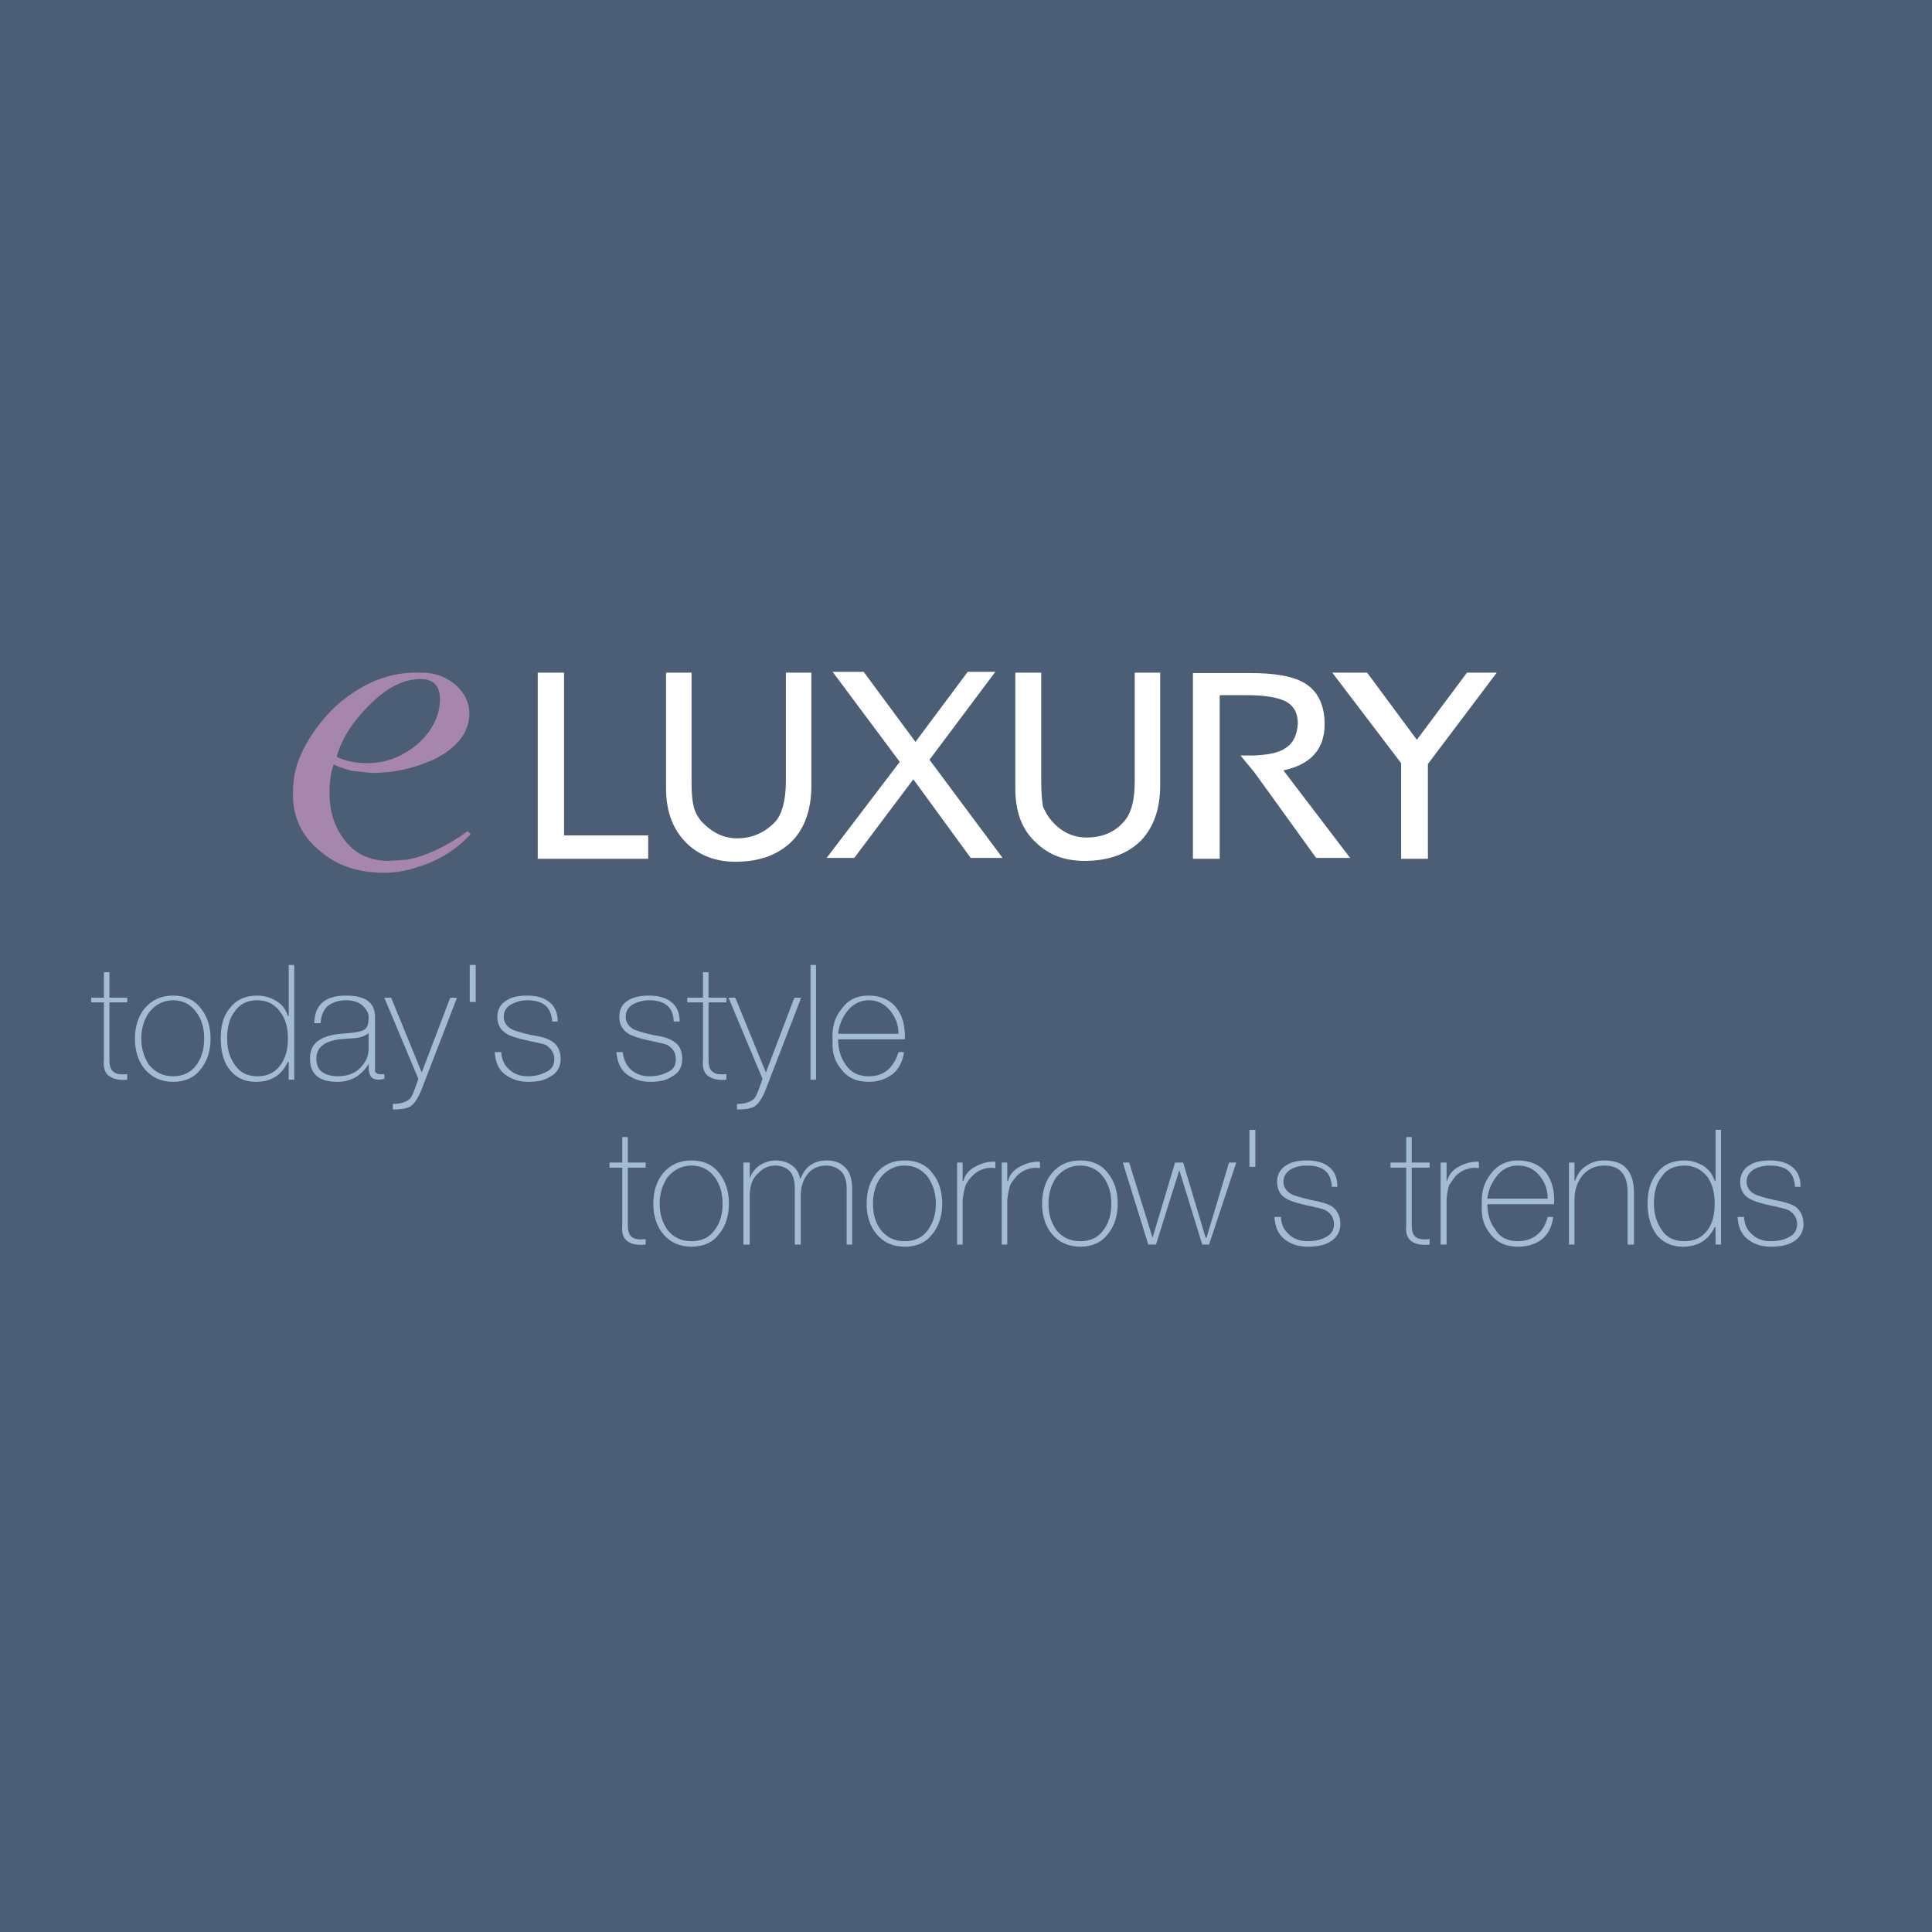 <?xml version="1.0" encoding="utf-8"?>
<!-- Generator: Adobe Illustrator 13.0.0, SVG Export Plug-In . SVG Version: 6.00 Build 14948)  -->
<!DOCTYPE svg PUBLIC "-//W3C//DTD SVG 1.0//EN" "http://www.w3.org/TR/2001/REC-SVG-20010904/DTD/svg10.dtd">
<svg version="1.0" id="Layer_1" xmlns="http://www.w3.org/2000/svg" xmlns:xlink="http://www.w3.org/1999/xlink" x="0px" y="0px"
	 width="192.756px" height="192.756px" viewBox="0 0 192.756 192.756" enable-background="new 0 0 192.756 192.756"
	 xml:space="preserve">
<g>
	<polygon fill-rule="evenodd" clip-rule="evenodd" fill="#4B5E76" points="0,0 192.756,0 192.756,192.756 0,192.756 0,0 	"/>
	<path fill-rule="evenodd" clip-rule="evenodd" fill="#A4BBD5" d="M10.918,99.541v-2.543h-0.551v2.543H9.095v0.467h1.271v5.723
		c-0.085,0.848,0.127,1.441,0.636,1.695c0.339,0.213,0.89,0.383,1.695,0.297v-0.551c-0.636,0.043-1.06,0-1.271-0.17
		c-0.382-0.211-0.509-0.635-0.509-1.271v-5.723h1.78v-0.467H10.918L10.918,99.541z M14.097,103.611c0-1.061,0.297-1.908,0.763-2.586
		c0.636-0.807,1.441-1.23,2.417-1.23s1.78,0.424,2.332,1.23c0.509,0.678,0.763,1.525,0.763,2.586c0,1.059-0.254,1.906-0.763,2.629
		c-0.551,0.762-1.356,1.143-2.332,1.143s-1.781-0.381-2.417-1.143C14.394,105.518,14.097,104.67,14.097,103.611L14.097,103.611z
		 M14.437,106.662c0.721,0.85,1.653,1.273,2.84,1.273s2.12-0.424,2.755-1.273c0.636-0.762,0.975-1.822,0.975-3.051
		c0-1.188-0.339-2.248-0.975-3.01c-0.636-0.848-1.568-1.271-2.755-1.271s-2.12,0.424-2.84,1.271
		c-0.636,0.762-0.975,1.822-0.975,3.01C13.461,104.84,13.8,105.9,14.437,106.662L14.437,106.662z M28.808,96.277v5.086h-0.085
		c-0.212-0.635-0.551-1.145-1.145-1.482c-0.551-0.34-1.187-0.551-1.908-0.551c-1.187,0-2.12,0.424-2.756,1.271
		c-0.636,0.762-0.89,1.738-0.89,3.01c0,1.229,0.254,2.289,0.848,3.051c0.636,0.85,1.526,1.273,2.67,1.273
		c1.484,0,2.543-0.637,3.18-1.992h0.085v1.779h0.551V96.277H28.808L28.808,96.277z M23.424,106.24
		c-0.509-0.723-0.763-1.57-0.763-2.629c0-1.061,0.212-1.951,0.678-2.586c0.508-0.807,1.271-1.23,2.332-1.23
		c1.017,0,1.78,0.424,2.332,1.23c0.509,0.678,0.721,1.525,0.721,2.586c0,1.059-0.212,1.906-0.721,2.629
		c-0.551,0.762-1.314,1.143-2.332,1.143C24.695,107.383,23.932,107.002,23.424,106.24L23.424,106.24z M35.505,103.568
		c0.636-0.084,1.06-0.297,1.271-0.508v1.568c0,0.465-0.127,1.059-0.509,1.525c-0.551,0.805-1.399,1.229-2.585,1.229
		c-0.636,0-1.229-0.168-1.654-0.508c-0.339-0.34-0.466-0.764-0.466-1.271c0-1.061,0.763-1.695,2.247-1.908L35.505,103.568
		L35.505,103.568z M33.937,103.145c-2.035,0.213-3.01,0.975-3.01,2.459c0,1.568,0.891,2.332,2.756,2.332
		c0.763,0,1.399-0.213,1.95-0.553c0.509-0.381,0.933-0.805,1.145-1.271v0.424c0,0.34,0.085,0.637,0.212,0.848
		c0.127,0.213,0.424,0.34,0.848,0.34l0.508-0.084v-0.467h-0.423c-0.212,0-0.424-0.084-0.509-0.297c0-0.127,0-0.34,0-0.635v-4.791
		c0-1.441-0.975-2.119-2.883-2.119c-2.077,0-3.137,0.889-3.179,2.754h0.636c0.042-0.721,0.254-1.271,0.678-1.695
		c0.509-0.381,1.06-0.594,1.865-0.594c0.763,0,1.399,0.213,1.823,0.721c0.297,0.34,0.424,0.637,0.424,0.934
		c0,0.678-0.127,1.102-0.424,1.271C36.057,102.934,35.293,103.061,33.937,103.145L33.937,103.145z M39.024,99.541h-0.679
		l3.392,8.098c-0.381,1.145-0.636,1.779-0.848,1.992c-0.382,0.338-0.933,0.508-1.696,0.508v0.551c0.975,0,1.611-0.127,1.908-0.424
		c0.254-0.211,0.636-0.721,0.975-1.609l3.519-9.115h-0.678l-2.84,7.461L39.024,99.541L39.024,99.541z M46.866,99.965h0.594v-3.688
		h-0.594V99.965L46.866,99.965z M50.639,99.754c-0.636,0.338-1.017,0.889-1.017,1.695c0,0.762,0.296,1.314,0.933,1.695
		c0.339,0.213,0.975,0.424,1.907,0.637c0.975,0.211,1.611,0.338,1.993,0.465c0.551,0.383,0.848,0.807,0.848,1.441
		c0,0.637-0.297,1.061-0.933,1.314c-0.424,0.213-0.975,0.381-1.696,0.381c-0.763,0-1.356-0.211-1.822-0.635
		c-0.509-0.424-0.806-1.018-0.848-1.781h-0.636c0.043,0.934,0.339,1.695,0.976,2.205c0.636,0.467,1.398,0.764,2.331,0.764
		s1.611-0.127,2.205-0.51c0.678-0.338,1.06-0.975,1.06-1.738c0-0.805-0.297-1.441-0.848-1.779c-0.424-0.297-1.145-0.51-2.077-0.637
		c-0.975-0.211-1.611-0.424-1.908-0.551c-0.551-0.297-0.848-0.721-0.848-1.271c0-0.594,0.297-1.018,0.805-1.271
		c0.424-0.213,0.891-0.383,1.526-0.383c1.653,0,2.416,0.721,2.501,2.121h0.551c0-0.891-0.297-1.527-0.848-1.951
		c-0.509-0.424-1.272-0.635-2.205-0.635C51.826,99.33,51.105,99.457,50.639,99.754L50.639,99.754z M62.763,99.754
		c-0.636,0.338-0.975,0.889-0.975,1.695c0,0.762,0.297,1.314,0.933,1.695c0.339,0.213,0.975,0.424,1.908,0.637
		c0.975,0.211,1.611,0.338,1.95,0.465c0.593,0.383,0.848,0.807,0.848,1.441c0,0.637-0.254,1.061-0.89,1.314
		c-0.424,0.213-1.017,0.381-1.695,0.381c-0.806,0-1.357-0.211-1.865-0.635c-0.466-0.424-0.763-1.018-0.848-1.781h-0.636
		c0.085,0.934,0.381,1.695,1.018,2.205c0.636,0.467,1.399,0.764,2.332,0.764c0.89,0,1.611-0.127,2.162-0.51
		c0.721-0.338,1.06-0.975,1.06-1.738c0-0.805-0.254-1.441-0.848-1.779c-0.424-0.297-1.103-0.51-2.035-0.637
		c-0.975-0.211-1.611-0.424-1.907-0.551c-0.552-0.297-0.848-0.721-0.848-1.271c0-0.594,0.296-1.018,0.763-1.271
		c0.424-0.213,0.933-0.383,1.568-0.383c1.611,0,2.416,0.721,2.459,2.121h0.593c0-0.891-0.297-1.527-0.848-1.951
		c-0.508-0.424-1.271-0.635-2.204-0.635C63.993,99.33,63.272,99.457,62.763,99.754L62.763,99.754z M70.691,99.541v-2.543H70.14
		v2.543h-1.569v0.467h1.569v5.723c-0.085,0.848,0.127,1.441,0.636,1.695c0.339,0.213,0.89,0.383,1.696,0.297v-0.551
		c-0.636,0.043-1.06,0-1.272-0.17c-0.381-0.211-0.508-0.635-0.508-1.271v-5.723h1.78v-0.467H70.691L70.691,99.541z M73.361,99.541
		h-0.678l3.392,8.098c-0.382,1.145-0.636,1.779-0.848,1.992c-0.381,0.338-0.933,0.508-1.695,0.508v0.551
		c0.975,0,1.611-0.127,1.907-0.424c0.254-0.211,0.636-0.721,0.975-1.609l3.519-9.115h-0.678l-2.84,7.461L73.361,99.541
		L73.361,99.541z M80.865,107.723h0.551V96.277h-0.551V107.723L80.865,107.723z M84.553,100.855
		c0.551-0.678,1.271-1.061,2.119-1.061c0.891,0,1.611,0.383,2.162,1.061c0.509,0.637,0.806,1.355,0.806,2.289h-6.02
		C83.705,102.297,84.044,101.492,84.553,100.855L84.553,100.855z M83.62,103.695h6.656c0.042-1.271-0.212-2.332-0.806-3.094
		c-0.636-0.848-1.611-1.271-2.798-1.271c-1.229,0-2.119,0.465-2.755,1.398c-0.636,0.764-0.933,1.822-0.848,3.053
		c-0.084,1.186,0.212,2.119,0.848,2.881c0.636,0.85,1.526,1.273,2.755,1.273c0.975,0,1.738-0.297,2.374-0.764
		c0.636-0.51,1.018-1.271,1.145-2.205H89.64c-0.212,0.764-0.594,1.357-1.06,1.781c-0.509,0.424-1.145,0.635-1.908,0.635
		c-1.017,0-1.78-0.381-2.289-1.143C83.917,105.604,83.62,104.756,83.62,103.695L83.62,103.695z"/>
	<path fill-rule="evenodd" clip-rule="evenodd" fill="#A4BBD5" d="M62.636,115.99v-2.545h-0.551v2.545h-1.271v0.508h1.271v5.723
		c-0.084,0.848,0.127,1.398,0.636,1.695c0.339,0.213,0.891,0.34,1.696,0.256v-0.553c-0.636,0.086-1.06,0-1.271-0.127
		c-0.382-0.211-0.509-0.635-0.509-1.271v-5.723h1.78v-0.508H62.636L62.636,115.99z M65.816,120.102c0-1.061,0.296-1.908,0.763-2.629
		c0.636-0.764,1.441-1.186,2.417-1.186c0.975,0,1.78,0.422,2.332,1.186c0.509,0.721,0.763,1.568,0.763,2.629
		s-0.254,1.908-0.763,2.586c-0.551,0.805-1.357,1.145-2.332,1.145c-0.975,0-1.78-0.34-2.417-1.145
		C66.112,122.01,65.816,121.162,65.816,120.102L65.816,120.102z M66.155,123.111c0.721,0.848,1.653,1.271,2.84,1.271
		s2.119-0.424,2.755-1.271c0.636-0.764,0.975-1.822,0.975-3.01c0-1.229-0.339-2.289-0.975-3.053
		c-0.636-0.848-1.568-1.271-2.755-1.271s-2.12,0.424-2.84,1.271c-0.636,0.764-0.975,1.824-0.975,3.053
		C65.18,121.289,65.519,122.348,66.155,123.111L66.155,123.111z M74.167,115.99v8.182h0.636v-4.875c0-0.977,0.254-1.738,0.848-2.248
		c0.466-0.508,1.06-0.762,1.696-0.762c0.466,0,0.848,0.127,1.187,0.338c0.509,0.34,0.763,0.975,0.763,1.908v5.639h0.593v-4.875
		c0-0.891,0.254-1.697,0.763-2.248c0.424-0.508,1.06-0.762,1.823-0.762c0.424,0,0.806,0.127,1.145,0.338
		c0.551,0.34,0.848,0.975,0.848,1.908v5.639h0.552v-5.555c0-0.932-0.212-1.652-0.679-2.119c-0.509-0.508-1.06-0.721-1.865-0.721
		c-1.187,0-2.12,0.551-2.586,1.781h-0.084c-0.085-0.51-0.339-0.934-0.721-1.23c-0.424-0.338-0.975-0.551-1.738-0.551
		c-0.594,0-1.145,0.213-1.653,0.551c-0.466,0.381-0.763,0.807-0.89,1.271v-1.609H74.167L74.167,115.99z M87.097,120.102
		c0-1.061,0.254-1.908,0.763-2.629c0.636-0.764,1.399-1.186,2.417-1.186c0.975,0,1.738,0.422,2.332,1.186
		c0.466,0.721,0.763,1.568,0.763,2.629s-0.297,1.908-0.763,2.586c-0.594,0.805-1.356,1.145-2.332,1.145
		c-1.017,0-1.78-0.34-2.417-1.145C87.351,122.01,87.097,121.162,87.097,120.102L87.097,120.102z M87.436,123.111
		c0.721,0.848,1.611,1.271,2.84,1.271c1.187,0,2.12-0.424,2.755-1.271c0.636-0.764,0.975-1.822,0.975-3.01
		c0-1.229-0.339-2.289-0.975-3.053c-0.636-0.848-1.568-1.271-2.755-1.271c-1.229,0-2.12,0.424-2.84,1.271
		c-0.636,0.764-0.975,1.824-0.975,3.053C86.46,121.289,86.8,122.348,87.436,123.111L87.436,123.111z M95.49,115.99v8.182h0.551
		v-4.451c0.085-0.637,0.17-1.104,0.297-1.484c0.127-0.254,0.339-0.551,0.636-0.891c0.636-0.637,1.399-0.932,2.332-0.805v-0.637
		c-0.764-0.043-1.399,0.17-2.035,0.51c-0.636,0.338-1.018,0.848-1.145,1.398h-0.085v-1.822H95.49L95.49,115.99z M99.941,115.99
		v8.182h0.551v-4.451c0.085-0.637,0.17-1.104,0.297-1.484c0.127-0.254,0.339-0.551,0.636-0.891c0.636-0.637,1.399-0.932,2.332-0.805
		v-0.637c-0.764-0.043-1.399,0.17-2.035,0.51c-0.636,0.338-1.018,0.848-1.145,1.398h-0.085v-1.822H99.941L99.941,115.99z
		 M104.604,120.102c0-1.061,0.297-1.908,0.763-2.629c0.636-0.764,1.441-1.186,2.417-1.186c0.975,0,1.78,0.422,2.331,1.186
		c0.509,0.721,0.763,1.568,0.763,2.629s-0.254,1.908-0.763,2.586c-0.551,0.805-1.356,1.145-2.331,1.145
		c-0.976,0-1.781-0.34-2.417-1.145C104.901,122.01,104.604,121.162,104.604,120.102L104.604,120.102z M104.943,123.111
		c0.721,0.848,1.653,1.271,2.841,1.271c1.187,0,2.119-0.424,2.755-1.271c0.636-0.764,0.975-1.822,0.975-3.01
		c0-1.229-0.339-2.289-0.975-3.053c-0.636-0.848-1.568-1.271-2.755-1.271c-1.188,0-2.12,0.424-2.841,1.271
		c-0.636,0.764-0.975,1.824-0.975,3.053C103.969,121.289,104.308,122.348,104.943,123.111L104.943,123.111z M122.621,115.99
		l-2.247,7.502h-0.085l-2.246-7.502h-0.806l-2.247,7.502l-2.331-7.502h-0.636l2.543,8.182h0.764l2.331-7.42l2.289,7.42h0.678
		l2.714-8.182H122.621L122.621,115.99z M124.656,116.414h0.593v-3.689h-0.593V116.414L124.656,116.414z M128.429,116.201
		c-0.636,0.34-1.018,0.934-1.018,1.695c0,0.764,0.297,1.357,0.933,1.695c0.339,0.213,0.976,0.424,1.908,0.637
		c0.975,0.213,1.61,0.34,1.992,0.51c0.551,0.338,0.848,0.762,0.848,1.398c0,0.635-0.297,1.059-0.933,1.355
		c-0.424,0.213-0.976,0.34-1.695,0.34c-0.764,0-1.357-0.213-1.823-0.637c-0.509-0.424-0.806-0.975-0.848-1.779h-0.636
		c0.042,0.932,0.339,1.695,0.975,2.203c0.636,0.51,1.399,0.764,2.332,0.764s1.61-0.127,2.204-0.467
		c0.678-0.381,1.06-1.018,1.06-1.779c0-0.764-0.297-1.398-0.848-1.781c-0.424-0.254-1.145-0.467-2.077-0.635
		c-0.975-0.213-1.611-0.424-1.907-0.553c-0.552-0.295-0.849-0.721-0.849-1.271s0.297-0.975,0.806-1.271
		c0.424-0.211,0.891-0.338,1.526-0.338c1.653,0,2.416,0.678,2.501,2.119h0.551c0-0.934-0.296-1.568-0.848-1.992
		c-0.509-0.424-1.271-0.637-2.204-0.637C129.615,115.777,128.896,115.904,128.429,116.201L128.429,116.201z M140.85,115.99v-2.545
		h-0.552v2.545h-1.568v0.508h1.568v5.723c-0.084,0.848,0.128,1.398,0.637,1.695c0.339,0.213,0.89,0.34,1.695,0.256v-0.553
		c-0.636,0.086-1.06,0-1.271-0.127c-0.382-0.211-0.509-0.635-0.509-1.271v-5.723h1.78v-0.508H140.85L140.85,115.99z M143.732,115.99
		v8.182h0.594v-4.451c0.042-0.637,0.127-1.104,0.254-1.484c0.17-0.254,0.382-0.551,0.636-0.891c0.636-0.637,1.441-0.932,2.331-0.805
		v-0.637c-0.763-0.043-1.398,0.17-2.034,0.51c-0.636,0.338-0.976,0.848-1.145,1.398h-0.042v-1.822H143.732L143.732,115.99z
		 M149.328,117.346c0.551-0.721,1.271-1.059,2.119-1.059c0.933,0,1.611,0.338,2.205,1.059c0.466,0.637,0.763,1.314,0.763,2.246
		h-6.02C148.48,118.744,148.819,117.982,149.328,117.346L149.328,117.346z M148.396,120.145h6.655
		c0.085-1.271-0.212-2.332-0.763-3.096c-0.636-0.848-1.653-1.271-2.841-1.271c-1.187,0-2.119,0.51-2.755,1.398
		c-0.636,0.807-0.933,1.865-0.849,3.053c-0.084,1.188,0.213,2.119,0.849,2.883c0.636,0.848,1.568,1.271,2.755,1.271
		c0.976,0,1.78-0.254,2.417-0.764c0.636-0.508,0.975-1.271,1.102-2.203h-0.551c-0.212,0.805-0.551,1.355-1.06,1.779
		s-1.145,0.637-1.908,0.637c-0.975,0-1.78-0.34-2.246-1.145C148.692,122.051,148.396,121.203,148.396,120.145L148.396,120.145z
		 M156.534,115.99v8.182h0.552v-4.451c0-1.061,0.297-1.824,0.806-2.459c0.551-0.637,1.271-0.975,2.161-0.975
		c1.569,0,2.332,0.889,2.332,2.67v5.215h0.636v-5.088c0-0.891-0.127-1.525-0.424-2.035c-0.424-0.848-1.271-1.271-2.544-1.271
		c-0.636,0-1.187,0.127-1.737,0.51c-0.594,0.338-0.933,0.848-1.146,1.482h-0.084v-1.779H156.534L156.534,115.99z M171.16,112.725
		v5.088h-0.085c-0.212-0.637-0.552-1.104-1.103-1.484c-0.593-0.338-1.229-0.551-1.907-0.551c-1.229,0-2.12,0.424-2.756,1.271
		c-0.636,0.764-0.933,1.781-0.933,3.053c0,1.188,0.297,2.246,0.848,3.01c0.637,0.848,1.568,1.271,2.671,1.271
		c1.484,0,2.544-0.635,3.18-1.949h0.085v1.738h0.551v-11.447H171.16L171.16,112.725z M165.776,122.688
		c-0.467-0.678-0.764-1.525-0.764-2.586s0.212-1.992,0.721-2.629c0.467-0.764,1.272-1.186,2.332-1.186
		c0.975,0,1.738,0.422,2.331,1.186c0.467,0.721,0.679,1.568,0.679,2.629s-0.212,1.908-0.679,2.586
		c-0.593,0.805-1.356,1.145-2.331,1.145C167.048,123.832,166.284,123.492,165.776,122.688L165.776,122.688z M174.636,116.201
		c-0.636,0.34-1.017,0.934-1.017,1.695c0,0.764,0.296,1.357,0.933,1.695c0.339,0.213,0.975,0.424,1.907,0.637
		c0.975,0.213,1.61,0.34,1.992,0.51c0.551,0.338,0.848,0.762,0.848,1.398c0,0.635-0.297,1.059-0.933,1.355
		c-0.424,0.213-0.975,0.34-1.695,0.34c-0.764,0-1.356-0.213-1.823-0.637c-0.509-0.424-0.805-0.975-0.848-1.779h-0.636
		c0.042,0.932,0.339,1.695,0.975,2.203c0.636,0.51,1.399,0.764,2.332,0.764s1.61-0.127,2.204-0.467
		c0.679-0.381,1.06-1.018,1.06-1.779c0-0.764-0.296-1.398-0.848-1.781c-0.424-0.254-1.145-0.467-2.077-0.635
		c-0.975-0.213-1.61-0.424-1.907-0.553c-0.551-0.295-0.848-0.721-0.848-1.271s0.297-0.975,0.805-1.271
		c0.425-0.211,0.891-0.338,1.526-0.338c1.653,0,2.416,0.678,2.501,2.119h0.552c0-0.934-0.297-1.568-0.848-1.992
		c-0.51-0.424-1.272-0.637-2.205-0.637C175.823,115.777,175.103,115.904,174.636,116.201L174.636,116.201z"/>
	<path fill-rule="evenodd" clip-rule="evenodd" fill="#FFFFFF" d="M92.735,75.802l7.292,9.792h-3.18l-5.723-7.843l-5.893,7.843
		h-2.755l7.292-9.581l-6.698-8.987h3.095l5.172,6.995l5.214-6.995h2.756L92.735,75.802L92.735,75.802z M115.753,67.111v11.234
		c0,2.332-0.636,4.154-1.907,5.511c-1.314,1.314-3.18,2.035-5.638,2.035c-1.908,0-3.519-0.551-4.791-1.78
		c-1.44-1.272-2.119-3.095-2.119-5.427V67.111h2.586v10.937c0,1.06,0.085,1.823,0.169,2.417c0.213,0.466,0.467,0.975,0.849,1.399
		c0.975,1.145,2.161,1.695,3.519,1.695c1.568,0,2.84-0.551,3.73-1.611c0.721-0.805,1.06-2.119,1.06-4.027v-10.81H115.753
		L115.753,67.111z M119.018,67.154v18.525h2.671V69.358h2.755c1.696,0,2.926,0.212,3.688,0.551c0.933,0.424,1.356,1.229,1.356,2.289
		c-0.085,1.102-0.424,1.908-1.145,2.374c-0.636,0.509-1.695,0.721-3.18,0.805h-1.398l1.398,1.696l6.147,8.521h3.392l-6.656-8.733
		c2.756-0.593,4.112-2.12,4.112-4.621c0-1.95-0.721-3.391-2.12-4.154c-1.144-0.636-2.882-0.933-5.299-0.933H119.018L119.018,67.154z
		 M132.922,67.111h3.477l4.96,6.698l5.002-6.698h2.968l-6.867,9.114v9.454h-2.671v-9.539L132.922,67.111L132.922,67.111z
		 M53.649,67.111v18.568h11.022v-2.332h-8.394V67.111H53.649L53.649,67.111z M66.452,67.111v11.573c0,2.332,0.72,4.155,2.119,5.511
		c1.272,1.187,2.883,1.781,4.791,1.781c2.501,0,4.324-0.721,5.681-2.078c1.272-1.314,1.908-3.179,1.908-5.511V67.111h-2.543v10.81
		c0,1.908-0.382,3.307-1.06,4.069c-1.017,1.06-2.289,1.653-3.815,1.653c-1.357,0-2.501-0.593-3.562-1.696
		c-0.339-0.424-0.636-0.933-0.763-1.483c-0.127-0.509-0.212-1.272-0.212-2.332V67.111H66.452L66.452,67.111z"/>
	<path fill-rule="evenodd" clip-rule="evenodd" fill="#A686AA" d="M42.076,67.111h-0.127c-2.332-0.085-4.451,0.551-6.443,1.823
		c-2.035,1.272-3.688,3.052-5.002,5.384c-0.848,1.484-1.271,3.01-1.271,4.663c-0.085,2.459,0.848,4.451,2.755,5.978
		c1.696,1.441,3.815,2.12,6.401,2.12c0.805,0,1.653-0.127,2.543-0.339l0.933-0.297c2.035-0.636,3.73-1.738,5.087-3.222l-0.297-0.297
		c-2.035,1.484-4.07,2.459-5.977,2.84l-1.866,0.127c-1.822,0-3.306-0.636-4.366-1.993c-1.06-1.314-1.568-2.883-1.568-4.79
		c0-1.272,0.17-2.205,0.424-2.84c0.382,0.212,1.018,0.424,1.781,0.636l1.992,0.212c2.12,0,4.155-0.424,6.147-1.314
		c2.332-1.145,3.519-2.628,3.603-4.451c0.042-1.272-0.508-2.332-1.568-3.179C44.323,67.45,43.263,67.111,42.076,67.111
		L42.076,67.111z M41.567,74.318c-1.484,1.187-3.095,1.823-4.875,1.823c-1.187,0-2.247-0.212-3.095-0.636
		c0.424-1.611,1.399-3.264,3.052-4.959c1.823-1.908,3.603-2.798,5.299-2.798c1.272,0,1.908,0.636,1.95,1.95
		C43.899,71.393,43.136,72.961,41.567,74.318L41.567,74.318z"/>
</g>
</svg>
